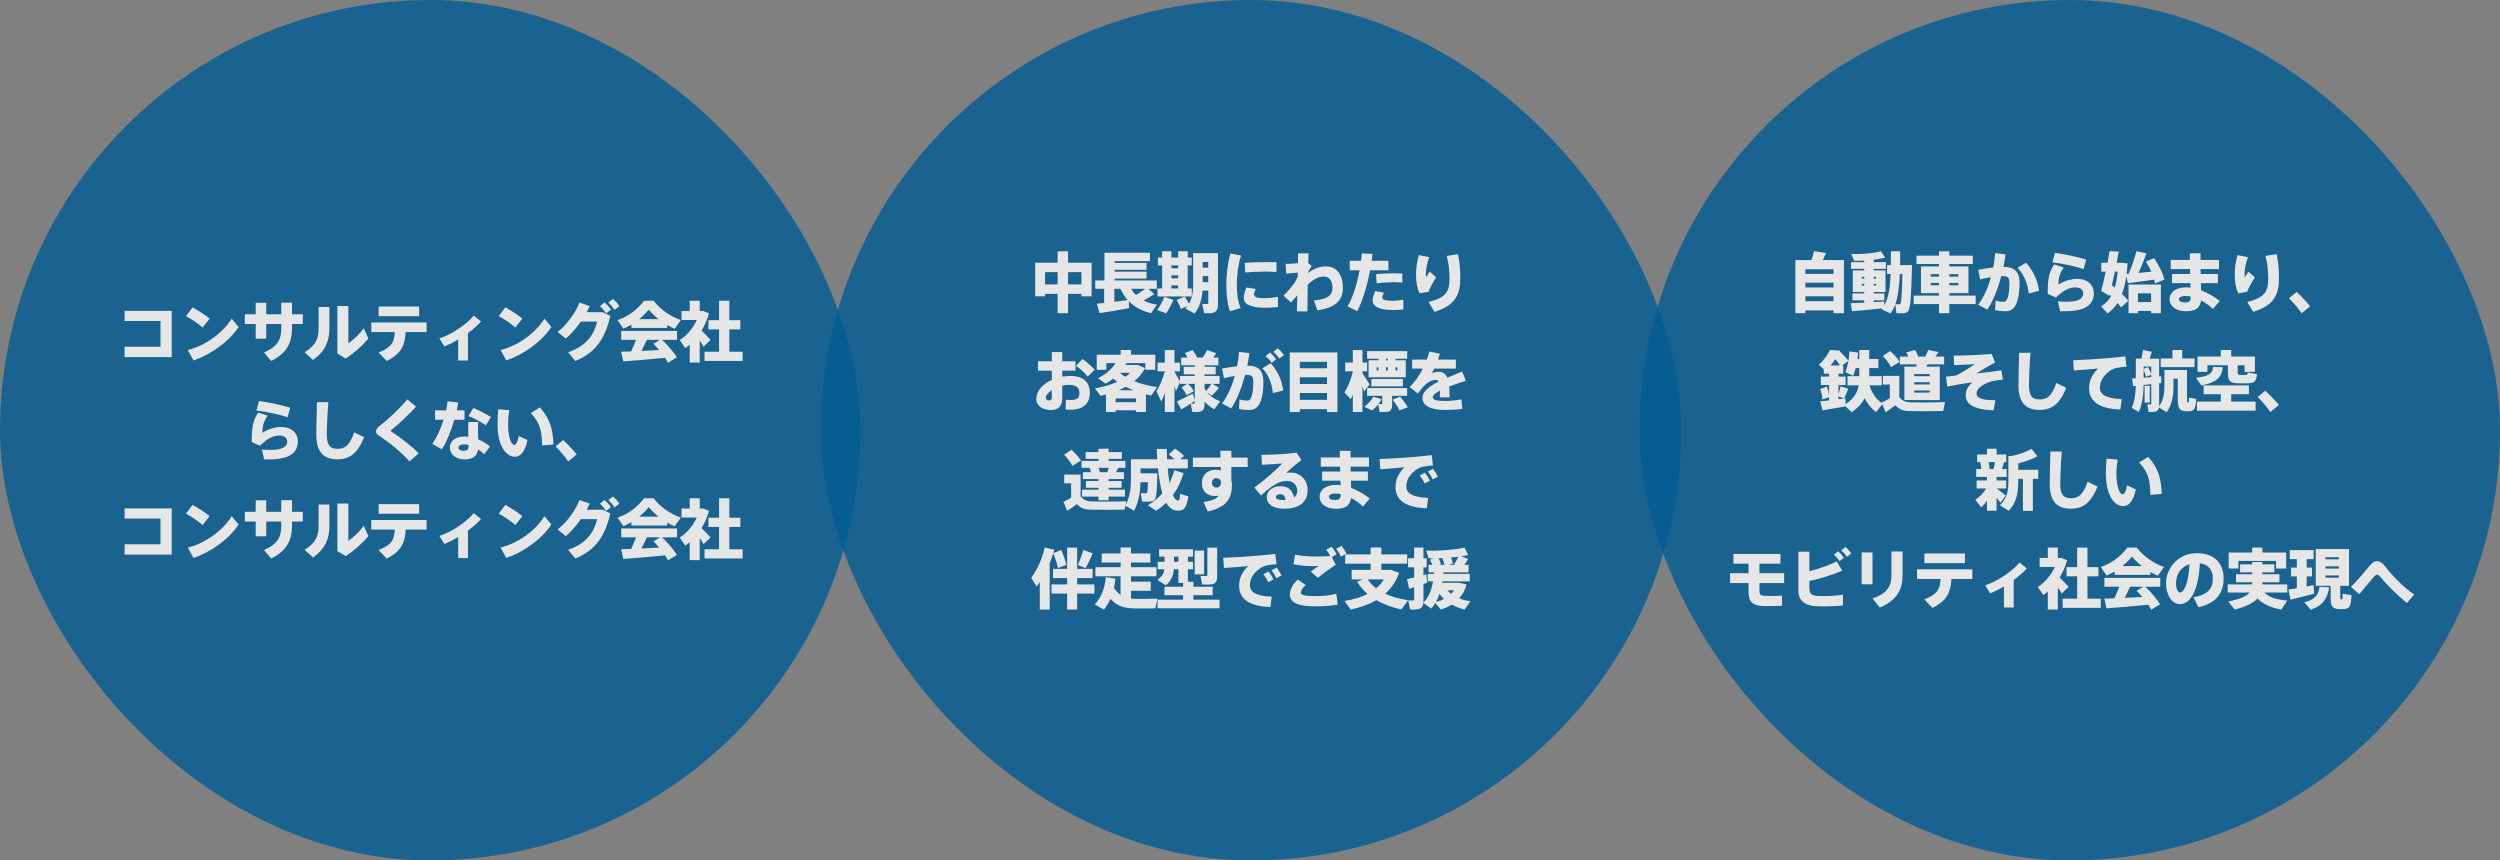 <svg width="1139" height="392" viewBox="0 0 1139 392" fill="none" xmlns="http://www.w3.org/2000/svg"><rect x="0" y="0" width="1139" height="392" fill="#808080" stroke="none"/><g opacity="0.8"><rect x="747" width="392" height="392" rx="196" fill="#005B94"/><path d="M822.55 124.76H835.36V122.69H822.55V124.76ZM822.55 130.97H835.36V128.78H822.55V130.97ZM835.36 141.41H822.55V142.7H817.96V118.49H825.34C825.82 117.02 826.24 115.52 826.48 114.41L831.97 115.28C831.55 116.27 831.04 117.35 830.47 118.49H840.1V142.7H835.36V141.41ZM822.55 137.24H835.36V134.99H822.55V137.24ZM863.5 138.59C864.07 138.62 864.88 138.65 865.27 138.62C865.51 138.62 865.69 138.59 865.81 138.44C866.29 137.96 866.56 133.34 866.71 124.79H865.57C865.33 130.37 864.79 134.99 863.5 138.59ZM853.66 126.92H854.8V126.11H853.66V126.92ZM848.23 126.11V126.92H849.34V126.11H848.23ZM853.66 130.13H854.8V129.29H853.66V130.13ZM848.23 129.29V130.13H849.34V129.29H848.23ZM843.19 138.14C844.75 138.11 846.97 138.02 849.34 137.9V136.82H843.97V133.7H849.34V133.04H844.15V123.2H849.34V122.51H843.34V119.42H849.34V118.73C847.72 118.82 846.16 118.85 844.75 118.82L843.46 115.67C847.84 115.94 853.72 115.43 856.93 114.47L858.91 117.35C857.47 117.77 855.61 118.1 853.66 118.34V119.42H859.21V122.51H853.66V123.2H859.03V133.04H853.66V133.7H858.52V136.82H853.66V137.66C855.4 137.57 857.08 137.45 858.46 137.36L858.49 139.07C860.47 135.62 861.16 130.91 861.37 124.79H859.75V120.77H861.46C861.49 118.79 861.49 116.69 861.49 114.47H865.72C865.72 116.69 865.69 118.79 865.66 120.77H866.77H868.87H871.12C870.82 133.16 870.55 140.72 869.2 141.95C868.63 142.46 867.82 142.7 866.62 142.73C866.05 142.76 864.79 142.73 864.04 142.7L863.47 138.71C862.9 140.27 862.18 141.62 861.31 142.79L857.23 140.93C857.35 140.78 857.47 140.63 857.56 140.48C853.33 140.96 847.33 141.53 843.76 141.8L843.19 138.14ZM888.1 126.02H892.21V124.91H888.1V126.02ZM879.64 124.91V126.02H883.42V124.91H879.64ZM888.1 130.01H892.21V128.9H888.1V130.01ZM879.64 128.9V130.01H883.42V128.9H879.64ZM871.87 134.69H883.42V133.55H875.2V121.37H883.42V120.29H873.16V116.48H883.42V114.5H888.1V116.48H898.81V120.29H888.1V121.37H896.83V133.55H888.1V134.69H900.13V138.53H888.1V142.7H883.42V138.53H871.87V134.69ZM923.05 119.69C926.5 123.29 928.63 128.78 928.99 132.5L924.31 133.7C923.92 129.77 922.3 125.21 919.18 122.03L923.05 119.69ZM901.27 122.93C903.46 122.48 905.89 122.12 908.11 121.88C908.53 119.72 908.83 117.53 909.01 115.31L913.75 115.88C913.48 117.8 913.15 119.69 912.76 121.58C917.89 121.58 920.11 123.89 920.11 128.93C920.11 133.85 919.33 137.27 918.22 139.16C917.11 141.05 915.73 141.8 913.48 141.8C911.89 141.8 910.24 141.62 908.95 141.29L909.22 136.94C910.33 137.33 911.47 137.51 912.46 137.51C913.3 137.51 913.66 137.42 914.08 136.88C914.95 135.71 915.49 133.25 915.49 129.17C915.49 126.38 914.77 125.81 912.52 125.81C912.28 125.81 912.01 125.81 911.77 125.81C910.21 131.72 908.05 137.15 905.44 141.08L901.24 138.83C903.7 135.65 905.68 131.24 907.06 126.29C905.47 126.53 903.79 126.89 902.14 127.28L901.27 122.93ZM949.27 122.63C946.45 121.52 939.67 120.02 935.08 119.54L936.25 115.19C940.78 115.82 947.11 117.17 950.47 118.25L949.27 122.63ZM940.24 121.88C938.23 124.58 937.78 127.1 937.78 129.68C940.42 128 943.6 127.04 946.33 127.04C951.01 127.04 953.95 129.71 953.95 133.61C953.95 138.8 950.11 141.8 940.87 141.8C940.27 141.8 939.31 141.8 938.56 141.77L937.6 137.33C938.8 137.42 940.45 137.48 941.41 137.48C947.02 137.48 949.12 135.95 949.12 133.73C949.12 132.2 948.1 130.94 945.4 130.94C942.67 130.94 939.82 132.47 936.7 135.56L932.92 133.88C932.92 126.98 933.58 123.89 935.86 120.47L940.24 121.88ZM966.76 133.91C967.9 134.96 968.86 136.01 969.67 137.06L966.34 140.06C965.89 139.37 965.35 138.68 964.78 137.99C963.55 139.94 962.02 141.56 960.19 142.79L957.28 139.49C959.2 138.38 960.7 136.88 961.84 134.87C961.6 134.66 961.39 134.45 961.15 134.24L961 134.78L957.31 132.56C957.91 130.34 958.69 127.1 959.38 123.74H957.34V119.72H960.19C960.55 117.83 960.88 116 961.12 114.44L965.29 114.65C965.02 116.21 964.69 117.92 964.36 119.72H965.14H966.01H966.4L969.34 119.99C969.22 121.7 969.07 123.29 968.89 124.82L969.85 124.73C971.32 121.16 972.67 117.17 973.36 114.44L977.92 115.4C976.99 118.04 975.73 121.28 974.32 124.37C976.27 124.19 978.31 123.98 980.14 123.77C979.48 122.27 978.64 120.74 977.68 119.18L981.4 117.62C983.8 121.16 985.33 124.37 986.11 127.37L981.85 129.11C981.73 128.54 981.61 127.97 981.43 127.4C977.65 127.97 972.58 128.63 969.49 129.02C969.25 127.97 969.01 126.92 968.74 125.9C968.29 128.9 967.66 131.57 966.76 133.91ZM962.17 129.98C962.62 130.34 963.04 130.7 963.49 131.03C964.12 128.96 964.54 126.53 964.84 123.74H963.55C963.1 125.87 962.62 128 962.17 129.98ZM980.05 141.65H974.05V142.7H969.76V129.62H984.49V142.7H980.05V141.65ZM974.05 137.63H980.05V133.64H974.05V137.63ZM998.08 135.11C997.27 134.93 996.49 134.84 995.71 134.84C993.67 134.84 992.74 135.47 992.74 136.37C992.74 137.21 993.55 137.78 995.53 137.78C997.57 137.78 998.08 137.24 998.08 135.11ZM989.59 124.82H997.84L997.78 122.6H988.99V118.43H997.69C997.69 117.29 997.66 116.27 997.66 115.4H1002.58C1002.55 116.3 1002.55 117.32 1002.55 118.43H1010.98V122.6H1002.58C1002.58 123.35 1002.58 124.07 1002.61 124.82H1010.47V128.99H1002.73L1002.82 132.29C1005.88 133.43 1008.85 135.2 1011.31 137.12L1008.22 140.78C1006.66 139.28 1004.77 137.9 1002.79 136.85C1002.37 140.15 1000.54 141.8 995.89 141.8C991 141.8 988.45 139.19 988.45 136.4C988.45 133.37 991 130.91 995.98 130.91C996.64 130.91 997.33 130.97 998.02 131.03L997.96 128.99H989.59V124.82ZM1032.13 116.6L1037.26 115.79C1038.01 119.63 1038.31 122.51 1038.31 126.53C1038.31 133.61 1036.6 139.04 1026.55 142.07L1023.85 137.57C1032.49 135.41 1033.39 132.35 1033.39 126.59C1033.39 123.17 1033.06 120.02 1032.13 116.6ZM1018.15 125.15V125.12C1018.15 122.03 1018.6 118.88 1019.41 116.21L1024.18 117.17C1023.16 119.84 1022.62 122.69 1022.62 124.76C1022.62 125.36 1022.65 125.9 1022.74 126.32C1023.16 125.66 1023.91 124.49 1024.39 123.77L1027.33 126.38C1026.22 127.97 1024.45 131.15 1023.79 132.98L1019.74 133.61C1018.63 131.33 1018.15 128.3 1018.15 125.15ZM1042.87 135.89L1046.32 132.98C1048.42 134.93 1050.97 137.57 1052.5 139.52L1048.63 142.73C1047.43 140.96 1044.88 137.81 1042.87 135.89ZM833.98 166.52H838.33C837.73 165.59 837.01 164.6 836.17 163.61C835.51 164.6 834.76 165.59 833.98 166.52ZM840.22 181.52L840.73 181.46L840.91 184.13C844.69 181.58 846.28 178.76 846.82 175.55H841.72V171.38H847.09V167.69H845.47C845.17 168.92 844.75 170.09 844.27 171.23L840.73 169.52C841.39 167.93 841.84 166.19 842.14 164.45L839.2 166.52H839.8V170.24H837.61V171.59H840.85V175.4H837.61V179.66C838.03 178.34 838.36 176.99 838.57 175.97L842.05 177.11C841.6 178.4 840.94 180.05 840.22 181.52ZM837.61 181.88C838.51 181.76 839.41 181.64 840.19 181.55L837.61 180.56V181.88ZM829.3 182.84C830.35 182.75 831.76 182.6 833.32 182.42V180.98C832.3 181.31 831.28 181.64 830.26 182C830.23 180.62 829.87 178.79 829.3 177.23L832.33 176.15C832.81 177.44 833.17 178.82 833.32 179.99V175.4H829.57V171.59H833.32V170.24H830.92V168.32L828.67 166.13C830.83 164.24 832.75 161.66 833.74 159.44L838.36 159.74L838.21 160.07C839.83 161.66 841.15 163.04 842.14 164.39C842.38 162.98 842.53 161.51 842.59 160.07L846.55 160.64C846.49 161.63 846.4 162.59 846.28 163.55H847.09V159.47H851.62V163.55H855.79V167.69H851.62V171.38H857.35V175.55H851.74C852.88 179.45 855.16 182.33 857.8 183.92L854.71 187.76C852.67 186.23 850.93 184.1 849.55 181.46C848.35 183.74 846.46 185.87 843.64 187.79C842.71 186.89 841.75 185.99 840.79 185.12C837.64 185.72 833.05 186.53 830.32 186.95L829.3 182.84ZM857.8 162.2L861.16 159.92C863.08 161.63 864.49 163.22 865.48 164.84C864.19 165.62 862.9 166.43 861.58 167.24C860.77 165.59 859.48 163.91 857.8 162.2ZM867.64 167.03H873.01C873.1 166.67 873.16 166.31 873.22 165.98H865.57V162.47H869.38C869.14 161.84 868.84 161.18 868.45 160.58L872.53 159.47C873.19 160.49 873.64 161.54 873.88 162.47H877.18C877.72 161.39 878.2 160.25 878.47 159.44L883.18 160.4C882.79 161.03 882.31 161.75 881.77 162.47H885.76V165.98H878.14C877.99 166.31 877.84 166.67 877.66 167.03H883.75V182.27H867.64V167.03ZM872.08 170.42V171.41H879.16V170.42H872.08ZM872.08 174.14V175.16H879.16V174.14H872.08ZM872.08 177.89V178.88H879.16V177.89H872.08ZM865.33 180.92C866.92 182.78 868.39 183.26 870.4 183.32C873.76 183.41 882.16 183.41 886.15 183.17L885.34 187.25C881.5 187.34 873.46 187.4 869.71 187.28C867.04 187.22 865.42 186.62 863.5 184.61C861.91 185.9 860.44 186.92 859.09 187.82L857.26 183.44C858.4 182.93 859.69 182.24 861.01 181.43V175.19H857.86V171.23H865.33V180.92ZM890.08 162.02C894.79 162.02 903.31 161.69 907.42 161.24L908.95 165.14C906.28 166.55 902.98 168.53 900.43 170.15C904.12 169.79 907.66 169.37 911.83 168.71L912.52 172.97C909.52 173.24 907 173.66 905.26 174.47C901.72 176.09 900.52 177.77 900.52 179.33C900.52 181.25 902.65 182.33 909.1 182.33L908.26 186.95C898.33 186.56 895.6 183.62 895.6 180.23C895.6 177.86 896.44 176.03 898.66 174.26C894.46 174.71 891.58 175.25 887.17 176.15L886.6 171.59C888.61 171.41 889.9 171.29 891.34 171.02C893.74 169.82 897.61 167.42 899.65 165.95C897.04 166.04 893.35 166.25 890.32 166.37L890.08 162.02ZM919.9 160.73H925.12C924.58 167 924.4 172.76 924.4 175.46C924.4 180.32 925.81 182 929.35 182C932.68 182 934.93 180.29 936.85 174.47L941.38 176.66C938.23 184.67 934.24 186.77 929.23 186.77C922.6 186.77 919.6 182.99 919.6 175.55C919.6 172.79 919.78 167.03 919.9 160.73ZM944.53 164.15C948.7 164 956.23 163.52 959.53 163.25C962.35 163.01 965.86 162.65 968.26 162.35L968.86 167.03C967.39 167.12 964.93 167.45 963.82 167.72C963.34 167.84 962.08 168.41 961.6 168.74C958.27 171.02 956.71 173.63 956.71 176.69C956.71 179.54 959.2 181.55 966.64 181.85L966.04 186.56C956.89 186.29 951.79 183.14 951.79 176.93C951.79 173.45 953.23 170.36 955.96 167.9C953.08 168.2 948.4 168.56 944.89 168.77L944.53 164.15ZM984.43 163.31H989.77V159.47H994.24V163.31H999.85V167.27H984.43V163.31ZM976.63 168.05L978.64 167.21C979.33 168.41 979.84 169.52 980.11 170.54V167H976.63V168.05ZM976.63 172.07C977.77 171.98 978.97 171.89 980.11 171.8V170.81L977.65 171.65C977.5 170.66 977.17 169.64 976.63 168.5V172.07ZM971.38 172.43C971.89 172.4 972.46 172.37 973.09 172.31V163.4H974.92H975.61C975.94 161.99 976.21 160.52 976.39 159.44L980.38 160.28C980.11 161.21 979.75 162.29 979.36 163.4H980.11H981.64H983.71V171.47L984.61 171.38L984.7 174.47L983.71 174.59V184.52C983.71 184.76 983.71 184.97 983.68 185.15C985.63 182.36 986.11 179.33 986.11 175.91V168.56H988.33H990.25H992.2H993.97H996.4V181.25C996.4 183.14 996.43 183.32 996.67 183.32H997.06C997.24 183.32 997.3 183.17 997.3 181.16L1000.6 181.7C1000.3 186.62 999.64 187.25 997.27 187.37C996.91 187.4 996.49 187.37 996.22 187.37C992.86 187.28 992.2 186.17 992.2 181.25V172.55H990.25V175.94C990.25 180.14 989.62 184.25 987.16 187.79L983.62 185.66C983.41 186.77 982.84 187.4 981.67 187.61C981.07 187.73 979.87 187.76 978.94 187.7L978.28 184.25C978.79 184.31 979.45 184.31 979.72 184.28C980.02 184.28 980.11 184.13 980.11 183.83V175.01C978.94 175.16 977.77 175.28 976.63 175.4C976.54 179.87 976.06 184.1 974.44 187.7L971.2 185.81C972.55 182.81 972.97 179.51 973.06 175.79L971.86 175.91L971.38 172.43ZM977.08 175.76H979.45V183.41H977.08V175.76ZM1019.5 166.4V169.37C1019.5 170.6 1019.65 170.78 1020.52 170.81C1021.27 170.81 1022.44 170.84 1023.19 170.81C1023.91 170.81 1024 170.69 1024.06 169.73L1028.29 170.42C1027.9 174.02 1027.12 174.59 1023.52 174.65C1022.47 174.68 1021 174.68 1020.04 174.65C1015.84 174.56 1015.03 173.66 1015.03 169.37V166.4H1005.7V169.43H1001.2V162.44H1011.79V159.47H1016.53V162.44H1027.33V169.43H1022.65V166.4H1019.5ZM1008.28 167.18L1012.72 167.3C1012.18 172.01 1009.9 174.23 1002.97 175.61L1000.45 172.1C1006.57 171.44 1008.01 170.06 1008.28 167.18ZM1000.93 182.96H1011.79V179.6H1003.96V175.58H1024.6V179.6H1016.53V182.96H1027.66V187.1H1000.93V182.96ZM1028.62 180.89L1032.07 177.98C1034.17 179.93 1036.72 182.57 1038.25 184.52L1034.38 187.73C1033.18 185.96 1030.63 182.81 1028.62 180.89ZM906.43 213.68H908.29C908.53 212.63 908.74 211.52 908.92 210.56H906.01C906.25 211.64 906.4 212.72 906.43 213.68ZM909.7 222.53C911.2 223.67 912.88 224.96 913.84 225.83L911.41 228.98C910.96 228.35 910.33 227.57 909.64 226.76V232.7H905.26V228.2C904.42 229.31 903.55 230.3 902.68 231.14L899.95 227.75C901.75 226.55 903.7 224.6 904.93 222.53H900.55V218.9H905.26V217.28H900.34V213.68H902.68C902.62 212.69 902.44 211.58 902.17 210.56H900.79V207.05H905.26V204.44H909.64V207.05H914.05V210.56H913.09C912.79 211.52 912.46 212.6 912.07 213.68H914.23V217.28H909.64V218.9H914.02V222.53H909.7ZM926.17 218.15V232.76H921.64V218.15H919.51V219.62C919.51 224.57 918.64 229.13 915.19 232.73L911.14 230.18C914.35 227.15 915.01 223.79 915.01 219.62V207.77H916.42C919.66 207.14 923.47 205.79 925.57 204.47L928.24 207.86C926.02 209.12 922.6 210.38 919.51 211.13V214.04H928.63V218.15H926.17ZM934.15 205.73H939.37C938.83 212 938.65 217.76 938.65 220.46C938.65 225.32 940.06 227 943.6 227C946.93 227 949.18 225.29 951.1 219.47L955.63 221.66C952.48 229.67 948.49 231.77 943.48 231.77C936.85 231.77 933.85 227.99 933.85 220.55C933.85 217.79 934.03 212.03 934.15 205.73ZM974.59 210.74L978.67 208.13C983.29 213.11 984.64 217.97 984.91 225.02L979.69 225.47C979.69 218.42 978.52 214.88 974.59 210.74ZM959.77 208.94L964.78 209.39C964.45 211.7 964.24 213.8 964.24 215.72C964.24 221.78 965.65 225.2 967.12 225.2C967.87 225.2 968.68 223.64 969.07 221.15L973.09 222.95C971.95 228.29 969.91 230.6 967.33 230.6C963.67 230.6 959.44 226.25 959.44 215.84C959.44 213.74 959.53 211.46 959.77 208.94ZM788.23 261.14H796.63V256.82H789.76V252.38H811.18V256.82H801.61V261.14H812.86V265.64H801.61V269.24C801.61 270.86 802.03 271.34 803.89 271.46C804.43 271.49 805.39 271.52 806.47 271.52C808.36 271.52 810.43 271.46 811.9 271.34V276.02C810.46 276.08 808.36 276.14 806.44 276.14C805.27 276.14 804.16 276.14 803.44 276.11C798.52 275.96 796.63 274.25 796.63 269.57V269.54V265.64H788.23V261.14ZM838.84 250.79L840.76 249.2C841.93 250.19 842.5 250.88 843.43 252.14L841.48 253.73C840.61 252.47 840.01 251.75 838.84 250.79ZM835.54 252.71L837.46 251.12C838.6 252.17 839.2 252.83 840.07 254.09L838.12 255.68C837.25 254.42 836.62 253.67 835.54 252.71ZM836.83 255.77L839.32 260C835 261.83 829.84 263.54 824.35 264.71V267.47C824.35 270.41 825.07 271.28 827.8 271.49C828.55 271.55 829.57 271.58 830.74 271.58C833.47 271.58 836.98 271.37 839.65 270.95V275.87C836.95 276.14 833.8 276.26 831.04 276.26C829.39 276.26 827.95 276.23 826.81 276.14C822.07 275.84 819.34 273.2 819.34 269.3V251.36H824.35V260.24C828.97 259.1 833.74 257.36 836.83 255.77ZM861.73 251.24H866.8V262.34C866.8 269.15 863.62 273.77 856.45 276.8L853.15 272.69C859.81 270.41 861.73 266.96 861.73 262.22V251.24ZM848.17 251.69H853.12V266.18H848.17V251.69ZM876.76 252.17H895.21V256.55H876.76V252.17ZM889.06 263.78C888.79 269.51 887.26 273.56 880.45 276.98L876.73 273.11C882.67 270.77 883.9 268.37 884.11 263.78H873.4V259.4H898.6V263.78H889.06ZM917.44 264.26V276.77H913V267.17C910.87 268.46 908.71 269.54 906.73 270.35L904.45 266.66C909.79 265.07 917.17 260.03 920.08 256.28L923.41 258.95C921.94 260.66 919.81 262.52 917.44 264.26ZM937.54 267.65V277.7H932.98V269.54C932.35 270.11 931.66 270.62 930.97 271.1L928.42 267.41C931.75 265.31 934.45 262.1 936.19 258.29H929.26V254.18H932.98V249.5H937.54V254.18H938.59H939.16L941.77 255.26C940.96 258.08 939.85 260.75 938.38 263.12C939.94 264.65 941.53 266.27 942.49 267.38L939.28 270.38C938.83 269.6 938.23 268.64 937.54 267.65ZM939.73 272.75H946.36V262.58H941.5V258.38H946.36V249.5H951.04V258.38H956.05V262.58H951.04V272.75H957.1V276.95H939.73V272.75ZM979.72 260.6V261.92H963.43V260.39C962.23 261.08 961.03 261.68 959.77 262.22L957.1 258.32C961.57 256.85 965.71 254.03 969.22 249.5H973.48C977.2 254.06 981.49 256.76 985.96 258.32L983.11 262.28C981.94 261.8 980.83 261.23 979.72 260.6ZM967 257.9H975.76C974.26 256.7 972.79 255.29 971.32 253.58C969.88 255.29 968.44 256.7 967 257.9ZM967.99 272.39C970.72 272.27 973.54 272.12 976.06 271.97C975.28 271.04 974.38 270.08 973.45 269.15L976.42 267.32H970.45C969.73 268.91 968.89 270.65 967.99 272.39ZM958.75 272.72C960.01 272.69 961.57 272.66 963.31 272.6C964.12 270.8 964.93 268.94 965.53 267.32H958.78V263.27H984.22V267.32H977.38C980.32 270.11 982.54 272.75 984.13 275.3L980.08 277.79C979.69 277.04 979.27 276.29 978.76 275.51C972.94 276.11 964.66 276.8 959.71 277.16L958.75 272.72ZM997.51 257.06C993.55 258.29 991.39 261.77 991.39 265.7C991.39 268.34 992.23 269.96 993.31 269.96C994.87 269.96 997.18 265.73 997.51 257.06ZM986.83 265.82V265.79C986.83 258.77 992.53 252.02 1000.69 252.02C1009.96 252.02 1013.08 257.66 1013.08 263.54C1013.08 269.24 1010.62 274.61 1001.62 276.65L999.31 272.09C1006.48 270.95 1008.16 267.56 1008.16 263.63C1008.16 259.91 1006.51 257.15 1002.25 256.67C1001.77 267.74 998.44 275.24 993.22 275.24C989.23 275.24 986.83 270.56 986.83 265.82ZM1015.39 251.75H1026.1V249.47H1030.72V251.75H1041.58V259.01H1036.99V255.56H1019.83V259.01H1015.39V251.75ZM1031.65 269.96C1033.93 272.27 1037.74 273.35 1042.09 273.59L1039.42 277.7C1035.01 276.92 1031.23 275.42 1028.5 272.69C1026.67 274.67 1023.46 276.35 1018.15 277.73L1015.21 274.04C1020.73 272.93 1023.58 271.61 1024.96 269.96H1014.94V266.24H1026.1V265.28H1018.72V261.65H1026.1V260.75H1020.58V257.12H1026.1V256.04H1030.72V257.12H1036.21V260.75H1030.72V261.65H1038.49V265.28H1030.72V266.24H1042.09V269.96H1031.65ZM1059.49 253.85V254.84H1065.58V253.85H1059.49ZM1059.49 258.02V259.04H1065.58V258.02H1059.49ZM1059.49 262.19V263.21H1065.58V262.19H1059.49ZM1066.21 266.9V271.55C1066.21 272.87 1066.24 273.05 1066.51 273.05H1067.02C1067.23 273.05 1067.26 272.87 1067.29 270.5L1071.37 271.13C1071.07 276.71 1070.35 277.43 1067.32 277.52C1066.93 277.52 1066.39 277.52 1066.06 277.52C1062.49 277.4 1061.83 276.41 1061.83 271.55V266.9H1055.05V250.16H1070.2V266.9H1066.21ZM1056.76 267.35L1061.17 267.56C1060.39 272.39 1058.56 275.81 1052.8 277.79L1049.8 274.43C1054.99 273.17 1056.31 270.71 1056.76 267.35ZM1042.63 268.61C1043.62 268.46 1044.97 268.25 1046.44 268.01V262.61H1043.8V258.59H1046.44V254.75H1043.2V250.64H1054.06V254.75H1050.91V258.59H1053.34V262.61H1050.91V267.2C1052.05 266.99 1053.13 266.78 1054.06 266.57L1054.36 270.47C1051.18 271.34 1046.41 272.54 1043.56 273.2L1042.63 268.61ZM1071.1 267.29C1074.4 264.26 1078.03 259.64 1079.8 257.51C1080.79 256.31 1081.87 255.65 1082.95 255.65C1084.18 255.65 1085.5 256.43 1086.82 258.2C1089.34 261.62 1094.74 267.41 1099.9 270.86L1096.63 274.7C1092.1 271.1 1087.18 266.15 1084.93 263.36C1084.09 262.31 1083.52 261.8 1083.01 261.8C1082.5 261.8 1082.05 262.22 1081.36 263C1079.89 264.71 1077.19 267.92 1074.85 270.74L1071.1 267.29Z" fill="white"/></g><g opacity="0.8"><rect x="374" width="392" height="392" rx="196" fill="#005B94"/><path d="M492.69 133.88H486.6V142.7H481.86V133.88H476.13V135.02H471.63V119.69H481.86V114.5H486.6V119.69H497.34V135.02H492.69V133.88ZM486.6 129.56H492.69V123.98H486.6V129.56ZM476.13 129.56H481.86V123.98H476.13V129.56ZM517.47 134.42C519.12 133.46 520.65 132.44 521.79 131.57H515.34C515.94 132.65 516.66 133.61 517.47 134.42ZM507.69 137.51C509.85 137.24 512.04 136.97 513.78 136.73C512.49 135.29 511.38 133.58 510.51 131.57H507.69V137.51ZM499.74 138.35C500.64 138.26 501.78 138.17 503.04 138.02V131.57H498.99V127.79H503.19V115.16H523.89V118.97H507.84V119.78H522.36V122.93H507.84V123.77H522.36V126.92H507.84V127.79H527.04V131.57H523.2L525.93 134C524.61 134.87 522.9 135.92 521.01 136.94C522.78 137.81 524.85 138.44 527.13 138.8C526.23 140.09 525.3 141.38 524.37 142.7C520.26 141.65 516.87 139.91 514.23 137.21L514.44 140.39C510.51 141.14 504.51 142.16 500.97 142.67C500.58 141.23 500.16 139.79 499.74 138.35ZM547.95 121.94H550.5V119.33H547.95V121.94ZM547.95 128.54H550.5V125.78H547.95V128.54ZM536.1 136.67L539.7 135.11C540.54 136.31 541.2 137.33 541.71 138.35C543.24 135.77 543.6 132.89 543.6 129.47V115.34H545.58H547.95H550.5H552.51H554.91V138.62C554.91 140.99 554.25 142.25 552.18 142.61C551.4 142.73 549.78 142.76 548.61 142.7L547.74 138.47C548.52 138.53 549.54 138.56 549.93 138.53C550.35 138.47 550.5 138.26 550.5 137.84V132.41H547.86C547.56 136.4 546.6 139.97 544.2 142.82L540.06 140.57C540.39 140.21 540.72 139.82 540.99 139.46L538.02 140.72C537.57 139.46 536.94 138.14 536.1 136.67ZM533.7 122.21H536.79V120.92H533.7V122.21ZM533.7 126.8H536.79V125.45H533.7V126.8ZM533.7 131.42H536.79V130.04H533.7V131.42ZM527.34 131.42H529.47V120.92H527.55V117.32H529.47V114.47H533.7V117.32H536.79V114.47H541.11V117.32H542.97V120.92H541.11V131.42H542.97V135.08H527.34V131.42ZM530.46 135.23L534.57 136.61C533.76 138.74 532.53 141.02 531.3 142.76L527.22 141.26C528.48 139.58 529.65 137.39 530.46 135.23ZM558.72 129.74V129.71C558.72 124.82 559.41 119.69 560.49 115.49L565.41 116.39C564.15 120.38 563.49 125.03 563.49 129.68C563.49 133.79 563.97 137.3 565.23 140.39L560.34 141.8C559.2 138.41 558.72 134.33 558.72 129.74ZM577.5 119.42H577.53C578.97 119.42 580.41 119.45 581.61 119.48L581.52 123.92C579.99 123.8 578.16 123.74 576.3 123.74C573.36 123.74 570.03 123.89 567.33 124.16L567.06 119.78C570.09 119.51 573.99 119.42 577.5 119.42ZM582.24 135.23V139.91C580.29 140.09 578.04 140.21 576.33 140.21C570.87 140.21 566.67 139.07 566.67 135.77C566.67 134.51 567.03 132.98 567.87 130.97L572.13 131.66C571.62 132.8 571.35 133.55 571.35 134.18C571.35 135.44 572.82 135.86 576.24 135.86C578.04 135.86 580.23 135.62 582.24 135.23ZM585.72 120.23C587.22 120.23 589.41 120.11 591.36 119.9C591.39 118.16 591.39 116.63 591.39 115.43H596.19C596.13 116.6 596.07 118.13 596.01 119.87L597.63 121.16C597.18 121.91 596.46 123.08 595.89 124.1V124.43C598.47 122.45 601.05 121.37 604.2 121.37C608.82 121.37 611.82 125.06 611.82 130.94C611.82 136.64 608.82 140.12 600.24 141.38L598.62 136.88C605.79 136.25 607.05 134.03 607.05 131C607.05 127.64 605.4 125.99 603.03 125.99C600.66 125.99 598.29 127.34 595.8 129.65C595.71 134.36 595.65 138.98 595.65 141.86H590.85C590.94 139.94 591.03 137.39 591.09 134.54C590.16 135.56 589.17 136.64 588.21 137.81L584.73 134.72C586.77 132.83 588.9 130.19 589.92 128.6C590.49 127.73 590.91 126.83 591.27 125.96L591.3 124.19C589.92 124.34 587.82 124.55 586.02 124.67L585.72 120.23ZM614.94 118.82H620.07C620.22 117.68 620.34 116.54 620.4 115.43L625.32 115.67C625.2 116.72 625.08 117.77 624.93 118.82H632.55V123.14H624.21C622.89 130.22 620.76 137.15 618.36 141.77L613.95 139.58C616.35 135.53 618.3 129.38 619.41 123.14H614.94V118.82ZM638.91 124.61V128.75C637.74 128.63 636.33 128.57 634.8 128.57C632.37 128.6 629.43 128.75 627.21 129.11L626.94 124.91C629.25 124.64 632.55 124.55 635.19 124.52C636.6 124.52 637.89 124.55 638.91 124.61ZM626.55 132.59L630.54 133.34C630.03 134.33 629.79 135.02 629.79 135.65C629.79 136.76 631.8 137.03 634.44 137.03C635.91 137.03 637.62 136.88 639.36 136.55V140.99C637.68 141.17 636.03 141.23 634.5 141.23C629.25 141.23 625.35 140 625.35 136.91C625.35 135.77 625.74 134.39 626.55 132.59ZM659.13 116.6L664.26 115.79C665.01 119.63 665.31 122.51 665.31 126.53C665.31 133.61 663.6 139.04 653.55 142.07L650.85 137.57C659.49 135.41 660.39 132.35 660.39 126.59C660.39 123.17 660.06 120.02 659.13 116.6ZM645.15 125.15V125.12C645.15 122.03 645.6 118.88 646.41 116.21L651.18 117.17C650.16 119.84 649.62 122.69 649.62 124.76C649.62 125.36 649.65 125.9 649.74 126.32C650.16 125.66 650.91 124.49 651.39 123.77L654.33 126.38C653.22 127.97 651.45 131.15 650.79 132.98L646.74 133.61C645.63 131.33 645.15 128.3 645.15 125.15ZM479.22 177.71C477.54 178.82 476.46 180.14 476.46 181.22C476.46 181.85 477 182.48 478.02 182.48C478.92 182.48 479.22 182 479.22 181.13V177.71ZM472.89 164.6H479.22V160.4H483.96V164.6H489.99V168.89H483.96V171.62C485.22 171.41 486.51 171.29 487.86 171.29C493.65 171.29 496.53 174.23 496.53 179.06C496.53 183.74 493.62 186.68 487.65 186.68C487.08 186.68 486.21 186.62 485.49 186.56L485.64 182.09C486.42 182.21 487.17 182.24 487.74 182.24C490.89 182.24 491.79 181.34 491.79 179.03C491.79 176.6 490.29 175.34 486.96 175.34C485.94 175.34 484.92 175.46 483.96 175.7V181.25C483.96 184.85 482.4 186.8 478.95 186.8C474.75 186.8 472.11 184.67 472.11 181.88C472.11 178.28 474.93 175.01 479.22 173.06V168.89H472.89V164.6ZM493.17 163.55C495.18 164.87 497.46 167.06 498.78 168.47L495.51 171.59C494.37 170.03 492.06 167.87 490.23 166.67L493.17 163.55ZM512.79 171.71C513.54 171.14 514.23 170.54 514.86 169.88H510.24C510.99 170.54 511.86 171.14 512.79 171.71ZM509.7 177.8H516.39C515.19 177.32 514.02 176.81 512.91 176.24C511.89 176.81 510.81 177.32 509.7 177.8ZM508.26 183.23H517.53V181.52H508.26V183.23ZM517.53 186.92H508.26V187.7H503.88V179.75C503.07 179.96 502.26 180.17 501.42 180.35L498.87 176.93C502.71 176.27 506.16 175.31 509.01 173.96C508.35 173.48 507.72 173 507.15 172.52C506.07 173.33 504.93 174.11 503.7 174.8L500.25 172.31C503.76 170.6 506.64 168.08 508.26 165.44H504.06V168.47H499.68V161.63H510.57V159.47H515.31V161.63H526.35V168.47H521.82V165.44H513.24C513.09 165.71 512.94 166.01 512.76 166.28H517.14H518.1H518.4L521.7 167.69C520.53 170 518.85 171.98 516.78 173.66C519.93 174.95 523.59 175.85 527.19 176.36L524.46 180.23C523.68 180.05 522.87 179.87 522.09 179.66V187.7H517.53V186.92ZM548.79 176.93C549 177.38 549.24 177.8 549.51 178.19C550.47 177.05 551.34 175.85 551.91 174.89H548.79V176.93ZM544.32 182.72C543.78 183.08 543.18 183.47 542.55 183.86C543.06 183.92 543.66 183.92 543.93 183.89C544.23 183.89 544.32 183.74 544.32 183.47V182.72ZM530.7 178.94C530.19 180.41 529.68 181.79 529.14 182.99L526.86 178.34C528.3 176.12 529.83 172.46 530.67 169.19H527.37V165.23H530.7V159.5H535.08V165.23H537.57V169.19H535.08V169.4C536.01 170.99 537 172.64 537.6 173.81V171.29H544.32V170.54H539.31V167.12H544.32V166.4H538.14V162.89H540.99C540.69 162.23 540.33 161.54 539.88 160.85L543.33 159.47C544.26 160.67 544.92 161.78 545.37 162.89H547.95C548.79 161.66 549.57 160.4 550.02 159.44L554.13 160.97C553.71 161.57 553.23 162.2 552.72 162.89H555.09V166.4H548.79V167.12H553.86V170.54H548.79V171.29H555.63V174.89H552.48L555.39 176.72C554.55 177.77 553.35 179.06 552.09 180.26L549.9 178.7C551.43 180.62 553.65 182.03 555.93 182.84L553.2 186.47C551.61 185.6 550.08 184.43 548.79 182.96V184.16C548.79 186.2 548.22 187.28 546.54 187.61C545.82 187.76 544.35 187.76 543.24 187.7L542.49 183.89C540.96 184.88 539.34 185.9 538.2 186.56L536.22 182.9C537.96 182.12 541.2 180.5 543.39 179.3L544.32 182.24V174.89H541.29C542.46 176.06 543.33 177.14 543.9 178.22L540.63 180.08C540.12 178.91 539.34 177.74 538.29 176.51L540.84 174.89H537.6V174.08L535.74 178.31C535.56 177.59 535.35 176.72 535.08 175.82V187.7H530.7V178.94ZM580.17 160.31L582.15 158.69C583.35 159.71 583.95 160.4 584.94 161.75L582.9 163.37C582 162.08 581.34 161.33 580.17 160.31ZM576.63 162.26L578.61 160.58C579.81 161.66 580.41 162.32 581.4 163.64L579.36 165.32C578.46 163.97 577.77 163.28 576.63 162.26ZM578.91 165.5C582.36 169.1 584.25 174.17 584.61 177.89L579.93 179.09C579.54 175.16 578.22 170.99 575.1 167.81L578.91 165.5ZM556.77 167.93C558.96 167.48 561.39 167.12 563.61 166.88C564.03 164.72 564.33 162.53 564.51 160.31L569.25 160.88C568.98 162.8 568.65 164.69 568.26 166.58C573.39 166.58 575.61 168.89 575.61 173.93C575.61 178.85 574.83 182.27 573.72 184.16C572.61 186.05 571.23 186.8 568.98 186.8C567.39 186.8 565.74 186.62 564.45 186.29L564.72 181.94C565.83 182.33 566.97 182.51 567.96 182.51C568.8 182.51 569.16 182.42 569.58 181.88C570.45 180.71 570.99 178.25 570.99 174.17C570.99 171.38 570.27 170.81 568.02 170.81C567.78 170.81 567.51 170.81 567.27 170.81C565.71 176.72 563.55 182.15 560.94 186.08L556.74 183.83C559.2 180.65 561.18 176.24 562.56 171.29C560.97 171.53 559.29 171.89 557.64 172.28L556.77 167.93ZM592.2 167.78H604.59V164.84H592.2V167.78ZM592.2 174.95H604.59V171.89H592.2V174.95ZM604.59 186.41H592.2V187.73H587.61V160.58H609.33V187.73H604.59V186.41ZM592.2 182.18H604.59V179.06H592.2V182.18ZM631.44 164.15H632.31V163.43H631.44V164.15ZM623.52 164.15H628.02V163.43H622.86V159.98H641.1V163.43H635.79V164.15H640.47V171.92H623.52V164.15ZM635.79 168.74H636.66V167.33H635.79V168.74ZM631.44 168.74H632.31V167.33H631.44V168.74ZM627.18 167.33V168.74H628.02V167.33H627.18ZM616.35 169.19V169.16V169.19ZM620.73 170.03C621.93 171.86 623.28 173.84 624 175.16L621.48 178.37C621.27 177.68 621.03 176.87 620.73 176.03V187.7H616.35V179.72C616.05 180.53 615.72 181.25 615.39 181.91L612.54 178.79C614.04 176.48 615.63 172.79 616.35 169.19H612.87V165.17H616.35V159.5H620.73V165.17H622.86V169.19H620.73V170.03ZM624.81 172.67H639.15V176.03H624.81V172.67ZM634.47 182.09L637.83 180.71C639.36 182.42 640.53 184.01 641.4 185.57L637.59 186.95C636.87 185.42 635.82 183.8 634.47 182.09ZM625.65 180.77L629.43 181.85C629.04 182.63 628.56 183.38 628.02 184.1C628.53 184.13 629.19 184.13 629.43 184.13C629.67 184.13 629.76 184.01 629.76 183.77V180.32H622.86V176.81H641.1V180.32H634.23V184.64C634.23 186.35 633.72 187.31 632.31 187.58C631.5 187.73 629.82 187.76 628.56 187.7L627.9 184.25C627.09 185.3 626.13 186.26 625.14 187.01L621.57 185.33C623.19 184.16 624.69 182.57 625.65 180.77ZM666.12 169.25L667.86 173.45C665.73 174.17 662.88 175.1 660.24 176.12C660.36 177.5 660.42 179.12 660.42 181.01H655.98C656.01 180.38 656.04 179.81 656.04 179.27C656.04 178.79 656.04 178.37 656.01 177.98C654.09 178.97 652.77 180.02 652.77 181.04C652.77 182.18 654.57 182.69 658.23 182.69C660.36 182.69 663.72 182.42 665.82 181.91L666.24 186.23C663.99 186.68 660.6 186.77 658.26 186.77C651.93 186.77 648.09 184.94 648.09 181.25C648.09 178.25 651.42 175.85 655.35 173.9C655.08 173.33 654.72 173.09 654.3 173.09C652.59 173.09 650.79 173.9 649.29 175.37C648.6 176.06 646.98 177.86 645.93 179.27L642.21 176.3C644.46 174.23 646.62 171.17 648.27 167.93H643.35V163.82H650.1C650.55 162.56 650.94 161.3 651.18 160.16L655.98 161.12C655.74 162.05 655.44 162.95 655.17 163.82H663.3V167.93H653.49C653.1 168.74 652.68 169.46 652.29 170.03C653.25 169.64 654.3 169.37 655.35 169.37C657.33 169.37 658.59 170.21 659.37 172.07C661.98 170.99 664.47 170.06 666.12 169.25ZM484.8 207.2L488.16 204.92C490.08 206.63 491.49 208.22 492.48 209.84L488.58 212.24C487.77 210.59 486.48 208.91 484.8 207.2ZM501.12 215.12H504.51C504.75 214.46 504.99 213.77 505.17 213.14H500.49C500.73 213.83 500.94 214.52 501.12 215.12ZM492.99 223.1H500.46V222.23H494.73V219.14H500.46V218.27H493.38V215.12H497.1C496.92 214.46 496.65 213.8 496.38 213.14H492.75V209.99H500.46V209.06H494.61V205.97H500.46V204.44H505.11V205.97H511.11V209.06H505.11V209.99H512.73V213.14H509.46C509.19 213.77 508.86 214.43 508.5 215.12H512.07V218.27H505.11V219.14H511.02V222.23H505.11V223.1H512.55V226.25H505.11V227.93H500.46V226.25H492.99V223.1ZM492.33 226.19C493.92 227.96 495.39 228.41 497.37 228.47C500.73 228.56 509.16 228.56 513.15 228.35L512.37 232.19C508.56 232.28 500.46 232.31 496.71 232.19C494.1 232.13 492.48 231.59 490.59 229.67C489.03 230.9 487.56 231.89 486.21 232.76L484.47 228.62C485.55 228.14 486.78 227.51 488.01 226.79V220.19H484.86V216.23H492.33V226.19ZM523.08 215.66H524.88H527.28C527.16 223.25 526.95 227.24 525.75 228.02C525.24 228.35 524.4 228.53 523.41 228.56C522.75 228.59 521.22 228.56 520.35 228.53L519.75 224.69C520.47 224.72 521.58 224.75 522.12 224.72C522.33 224.72 522.48 224.69 522.57 224.6C522.81 224.39 522.93 222.8 523.02 219.68H519.63C519.48 224.21 518.79 228.71 516.69 232.7L512.67 230.36C514.8 226.52 515.25 222.41 515.25 217.88V209.24H517.92H519.66H527.25C527.13 207.71 527.04 206.15 526.98 204.53H531.57C531.6 206.18 531.66 207.74 531.72 209.24H535.08C534.36 208.49 533.49 207.77 532.5 207.02L535.32 204.41C537.06 205.55 538.44 206.6 539.46 207.74L537.66 209.24H541.17V213.41H532.02C532.23 215.9 532.5 218.09 532.83 219.98C533.7 218.24 534.45 216.35 535.02 214.28L539.22 215.54C538.14 219.35 536.49 222.71 534.36 225.59C535.02 227.09 535.77 227.93 536.64 228.02C537.27 228.08 537.54 227.42 537.66 224.99L541.41 226.1C540.69 231.83 538.95 233.06 535.83 232.61C533.97 232.34 532.5 231.08 531.33 229.04C529.92 230.39 528.42 231.62 526.74 232.7L522.96 230.21C525.54 228.65 527.73 226.85 529.56 224.75C528.66 221.69 528.03 217.85 527.58 213.41H519.66V215.66H523.08ZM556.26 219.62C555.99 218.21 555.15 217.85 554.01 217.85C553.11 217.85 552.12 218.72 552.12 220.07C552.12 221.33 553.17 222.14 554.13 222.14C555.42 222.14 556.26 221.21 556.26 220.1V219.62ZM543.48 208.49H556.08C556.05 207.32 555.99 206.24 555.96 205.34H561V208.49H568.44V212.78H561V218.78C561.18 219.41 561.27 220.04 561.27 220.73C561.27 226.61 559.35 231.05 550.23 233.03L548.37 228.71C552.18 228.17 554.19 227.27 555.24 225.86C554.67 225.95 554.1 225.98 553.5 225.98C549.84 225.98 547.59 223.7 547.59 220.16C547.59 216.53 549.99 214.01 553.89 214.01C554.7 214.01 555.48 214.1 556.2 214.31L556.17 212.78H543.48V208.49ZM585.72 227.78C585.51 226.07 584.76 225.17 583.41 225.17C582.12 225.17 581.34 225.65 581.34 226.4C581.34 227.27 582.24 227.81 584.67 227.81C585.03 227.81 585.39 227.81 585.72 227.78ZM574.68 207.23C579.39 207.23 586.77 206.81 590.7 206.24L592.92 209.54C590.85 211.13 587.88 213.65 585.99 215.48C586.62 215.36 587.25 215.3 587.94 215.3C592.92 215.3 595.77 219.14 595.77 223.28C595.77 228.38 592.35 231.77 585.09 231.77C579.9 231.77 577.14 229.64 577.14 226.46C577.14 223.73 579.66 221.51 583.38 221.51C586.86 221.51 588.87 223.25 589.59 226.67C590.55 225.95 591.03 224.9 591.03 223.43C591.03 221.15 589.17 219.14 586.59 219.14C585.9 219.14 584.52 219.23 583.65 219.5C580.77 220.4 577.44 222.98 574.56 225.74L571.44 222.14C576 218.93 581.1 214.37 584.25 211.13C582.03 211.34 578.16 211.61 574.95 211.76L574.68 207.23ZM610.83 225.11C610.02 224.93 609.24 224.84 608.46 224.84C606.42 224.84 605.49 225.47 605.49 226.37C605.49 227.21 606.3 227.78 608.28 227.78C610.32 227.78 610.83 227.24 610.83 225.11ZM602.34 214.82H610.59L610.53 212.6H601.74V208.43H610.44C610.44 207.29 610.41 206.27 610.41 205.4H615.33C615.3 206.3 615.3 207.32 615.3 208.43H623.73V212.6H615.33C615.33 213.35 615.33 214.07 615.36 214.82H623.22V218.99H615.48L615.57 222.29C618.63 223.43 621.6 225.2 624.06 227.12L620.97 230.78C619.41 229.28 617.52 227.9 615.54 226.85C615.12 230.15 613.29 231.8 608.64 231.8C603.75 231.8 601.2 229.19 601.2 226.4C601.2 223.37 603.75 220.91 608.73 220.91C609.39 220.91 610.08 220.97 610.77 221.03L610.71 218.99H602.34V214.82ZM628.53 209.15C632.7 209 640.23 208.52 643.53 208.25C646.35 208.01 649.86 207.65 652.26 207.35L652.86 212.03C651.39 212.12 648.93 212.45 647.82 212.72C647.34 212.84 646.08 213.41 645.6 213.74C642.27 216.02 640.71 218.63 640.71 221.69C640.71 224.54 643.2 226.55 650.64 226.85L650.04 231.56C640.89 231.29 635.79 228.14 635.79 221.93C635.79 218.45 637.23 215.36 639.96 212.9C637.08 213.2 632.4 213.56 628.89 213.77L628.53 209.15ZM650.58 214.85L652.86 213.56C653.64 214.52 654.51 215.93 655.11 217.16L652.74 218.45C652.23 217.25 651.45 215.99 650.58 214.85ZM646.86 216.65L649.17 215.33C649.95 216.29 650.85 217.7 651.45 218.96L649.08 220.28C648.54 219.05 647.73 217.76 646.86 216.65ZM497.85 252.08C497.04 254.06 495.87 256.58 494.61 258.83L491.1 257.42C492.12 255.08 493.05 252.44 493.56 250.58L497.85 252.08ZM498.63 270.44H490.74V277.7H486.18V270.44H479.07V266.24H486.18V263.36H479.76V259.19H486.18V249.5H490.74V259.19H497.79V263.36H490.74V266.24H498.63V270.44ZM478.23 277.73H473.73V265.19C473.28 265.88 472.8 266.54 472.29 267.2L469.83 263.24C472.77 259.25 474.9 254.33 475.95 249.44L480.3 250.43C480.15 250.97 480 251.48 479.85 252.02L483.48 250.58C484.59 252.95 485.43 255.44 485.82 257.33L481.98 258.83C481.62 256.88 480.87 254.33 479.82 252.14C479.37 253.64 478.83 255.14 478.23 256.64V277.73ZM507.54 267.8C508.44 269.24 509.43 270.29 510.54 271.04V262.55H499.08V258.41H510.54V256.28H501.93V252.17H510.54V249.44H515.28V252.17H524.1V256.28H515.28V258.41H526.89V262.55H515.28V265.01H524.28V269.18H515.28V272.69C515.97 272.78 516.72 272.84 517.5 272.84C518.91 272.87 525.63 272.84 527.34 272.75L526.38 277.16C524.76 277.22 518.31 277.22 516.66 277.19C511.89 277.07 508.65 276.02 505.92 272.78C505.14 274.58 504.15 276.23 502.98 277.73L498.78 275.42C501.75 272.09 503.37 268.1 503.76 262.94L508.2 263.6C508.05 265.07 507.84 266.45 507.54 267.8ZM550.08 249.53H554.55V262.64C554.55 264.74 553.92 265.91 552.09 266.21C551.16 266.36 549.15 266.36 547.71 266.3L546.9 262.37C547.83 262.46 549.09 262.46 549.54 262.43C549.93 262.4 550.08 262.22 550.08 261.83V249.53ZM544.29 250.85H548.58V261.71H544.29V250.85ZM534.87 255.95H536.88V253.61H534.87V255.95ZM527.37 273.2H539.01V271.16H530.55V267.32H539.01V265.58H536.88V259.37H534.81C534.6 262.07 533.67 264.56 531.18 266.66L527.28 264.2C529.41 262.73 530.25 261.2 530.49 259.37H527.46V255.95H530.58V253.61H528.09V250.25H543.51V253.61H541.2V255.95H543.54V259.37H541.2V265.04H543.72V267.32H552.51V271.16H543.72V273.2H555.63V277.13H527.37V273.2ZM557.28 254.15C561.45 254 568.98 253.52 572.28 253.25C575.1 253.01 578.61 252.65 581.01 252.35L581.61 257.03C580.14 257.12 577.68 257.45 576.57 257.72C576.09 257.84 574.83 258.41 574.35 258.74C571.02 261.02 569.46 263.63 569.46 266.69C569.46 269.54 571.95 271.55 579.39 271.85L578.79 276.56C569.64 276.29 564.54 273.14 564.54 266.93C564.54 263.45 565.98 260.36 568.71 257.9C565.83 258.2 561.15 258.56 557.64 258.77L557.28 254.15ZM579.33 259.85L581.61 258.56C582.39 259.52 583.26 260.93 583.86 262.16L581.49 263.45C580.98 262.25 580.2 260.99 579.33 259.85ZM575.61 261.65L577.92 260.33C578.7 261.29 579.6 262.7 580.2 263.96L577.83 265.28C577.29 264.05 576.48 262.76 575.61 261.65ZM608.73 250.07L611.22 248.69C612.03 249.71 612.84 251 613.47 252.23L610.92 253.61C610.47 252.56 609.6 251.12 608.73 250.07ZM599.16 253.55H599.19C601.68 253.55 603.99 253.52 606.12 253.37C605.64 252.41 604.92 251.3 604.23 250.43L606.72 249.05C607.53 250.07 608.34 251.36 608.97 252.59L606.75 253.79L608.58 257.33C606.78 258.38 602.46 261.56 600.45 263.21L597.18 260.36C598.35 259.55 599.82 258.56 600.78 257.87C599.79 257.9 598.56 257.93 597.84 257.93C594.84 257.93 591.75 257.57 589.26 257.06L590.04 252.68C592.44 253.25 595.71 253.55 599.16 253.55ZM587.67 270.71V270.68C587.67 268.76 588.84 266.36 591.27 264.02L594.87 266.54C593.4 267.86 592.65 269.09 592.65 269.96C592.65 271.25 594.84 271.58 600.06 271.58C602.67 271.58 606.15 271.25 608.79 270.53L609.51 275.45C606.72 275.96 603.06 276.26 599.76 276.26C591.72 276.26 587.67 274.85 587.67 270.71ZM631.08 270.5C634.11 271.94 637.65 272.87 641.52 273.44L638.49 277.67C634.26 276.74 630.39 275.36 627.06 273.41C623.76 275.36 619.83 276.74 615.39 277.73L612.57 273.8C616.68 273.11 620.16 272.06 623.07 270.59C621.21 269 619.59 267.17 618.27 265.04L620.94 263.96H615.81V259.64H624.48V256.82H612.87V252.59H624.48V249.44H629.31V252.59H641.13V256.82H629.31V259.64H632.28H633.39H633.75L637.44 260.99C636.09 264.86 633.93 267.98 631.08 270.5ZM623.16 263.96C624.18 265.52 625.47 266.87 626.97 268.04C628.38 266.84 629.55 265.49 630.48 263.96H623.16ZM660.03 257.33H662.49C663.24 256.07 663.9 254.72 664.38 253.64C663.3 253.76 662.19 253.88 661.05 254C661.47 254.96 661.77 255.89 661.95 256.7L660.03 257.33ZM655.56 257.33H658.11C657.93 256.43 657.57 255.41 657.12 254.51L657.99 254.21C657.12 254.27 656.25 254.33 655.41 254.36C655.92 255.29 656.31 256.22 656.49 257L655.56 257.33ZM657.9 272.9C657.12 272.18 656.43 271.4 655.83 270.53C655.41 271.82 654.9 273.05 654.27 274.19C655.59 273.86 656.79 273.44 657.9 272.9ZM664.83 272.63C666.39 273.23 668.13 273.65 669.93 273.89C669.06 275.15 668.19 276.44 667.29 277.73C665.19 277.19 663.21 276.47 661.41 275.48C659.91 276.41 658.23 277.13 656.4 277.7L653.94 274.76C653.4 275.66 652.77 276.53 652.05 277.25L648.45 274.67C648.27 276.38 647.58 277.34 645.84 277.61C645.09 277.73 643.56 277.76 642.45 277.7L641.58 273.53C642.36 273.59 643.32 273.62 643.71 273.59C644.16 273.56 644.28 273.32 644.28 272.9V267.53C643.41 267.83 642.63 268.07 641.97 268.28L641.07 263.84C641.91 263.66 643.05 263.42 644.28 263.12V258.47H641.52V254.36H644.28V249.47H648.51V254.36H649.98V258.47H648.51V262.04C648.99 261.92 649.44 261.8 649.86 261.68L650.22 265.46C649.68 265.67 649.11 265.88 648.51 266.09V273.68C648.51 273.98 648.51 274.25 648.48 274.49C651.03 272.21 652.26 268.49 652.89 264.86H650.49V261.44H653.34C653.37 261.2 653.37 260.99 653.4 260.75H650.85V257.33H652.56C652.32 256.55 651.93 255.74 651.51 255.02L653.16 254.39C652.38 254.42 651.63 254.42 650.91 254.39L649.77 250.85C655.32 251.09 663.09 250.49 667.26 249.47L668.91 252.89C667.98 253.1 666.9 253.28 665.73 253.46L668.85 254.63C668.4 255.44 667.8 256.37 667.17 257.33H669.09V260.75H657.69L657.63 261.44H669.6V264.86H657.15C657.12 265.07 657.09 265.31 657.03 265.52H663.75H664.26H664.95L668.16 266.3C667.5 268.85 666.33 270.92 664.83 272.63ZM659.43 268.94C659.94 269.54 660.51 270.11 661.14 270.59C661.62 270.08 662.04 269.54 662.43 268.94H659.43Z" fill="white"/></g><g opacity="0.8"><rect width="392" height="392" rx="196" fill="#005B94"/><path d="M56.77 141.62H78.22V162.68H56.77V157.97H73.12V146.24H56.77V141.62ZM87.76 140.03C90.43 141.53 93.58 143.57 95.5 145.16L92.29 149.21C90.58 147.65 87.28 145.34 84.73 144.02L87.76 140.03ZM85.57 159.47C93.4 157.55 101.38 151.88 105.55 145.19L108.7 148.94C104.44 155.57 96.04 161.57 88.15 164.21L85.57 159.47ZM111.55 143.18H116.5V137.96H121.3V143.18H128.14V137.9H133.03V143.18H137.95V147.62H133.03V149.42C133.03 156.32 130.51 161.06 123.52 164.45L120.28 160.58C126.82 157.76 128.14 154.37 128.14 149.57V147.62H121.3V154.31H116.5V147.62H111.55V143.18ZM153.7 139.4H158.71V156.38C160.99 154.88 163.84 152.24 165.7 149.54L167.83 154.22C164.98 157.7 161.32 160.85 157.51 163.37L153.7 161.06V139.4ZM145.15 139.88H150.07V149.57C150.07 155.54 148.15 160.04 142.63 164L138.79 160.49C144.25 157.1 145.15 153.89 145.15 149.36V139.88ZM172.51 139.67H190.96V144.05H172.51V139.67ZM184.81 151.28C184.54 157.01 183.01 161.06 176.2 164.48L172.48 160.61C178.42 158.27 179.65 155.87 179.86 151.28H169.15V146.9H194.35V151.28H184.81ZM213.19 151.76V164.27H208.75V154.67C206.62 155.96 204.46 157.04 202.48 157.85L200.2 154.16C205.54 152.57 212.92 147.53 215.83 143.78L219.16 146.45C217.69 148.16 215.56 150.02 213.19 151.76ZM230.26 140.03C232.93 141.53 236.08 143.57 238 145.16L234.79 149.21C233.08 147.65 229.78 145.34 227.23 144.02L230.26 140.03ZM228.07 159.47C235.9 157.55 243.88 151.88 248.05 145.19L251.2 148.94C246.94 155.57 238.54 161.57 230.65 164.21L228.07 159.47ZM277.15 137.87L279.28 136.16C280.54 137.3 281.2 138.02 282.19 139.46L280 141.17C279.04 139.79 278.38 138.95 277.15 137.87ZM273.31 139.49L275.44 137.78C276.7 138.92 277.36 139.64 278.35 141.08L276.16 142.79C275.2 141.41 274.54 140.57 273.31 139.49ZM267.28 142.25H274.57L278.08 143.9C275.56 154.64 271.18 160.67 262.12 164.48L258.85 160.49C267.34 157.61 270.79 152.18 272.05 146.51H264.64C262.54 149.51 260.11 152.33 257.77 154.25L254.02 151.22C258.43 147.92 262.33 142.19 264.04 137.81L268.66 139.43C268.27 140.36 267.79 141.29 267.28 142.25ZM303.97 148.1V149.42H287.68V147.89C286.48 148.58 285.28 149.18 284.02 149.72L281.35 145.82C285.82 144.35 289.96 141.53 293.47 137H297.73C301.45 141.56 305.74 144.26 310.21 145.82L307.36 149.78C306.19 149.3 305.08 148.73 303.97 148.1ZM291.25 145.4H300.01C298.51 144.2 297.04 142.79 295.57 141.08C294.13 142.79 292.69 144.2 291.25 145.4ZM292.24 159.89C294.97 159.77 297.79 159.62 300.31 159.47C299.53 158.54 298.63 157.58 297.7 156.65L300.67 154.82H294.7C293.98 156.41 293.14 158.15 292.24 159.89ZM283 160.22C284.26 160.19 285.82 160.16 287.56 160.1C288.37 158.3 289.18 156.44 289.78 154.82H283.03V150.77H308.47V154.82H301.63C304.57 157.61 306.79 160.25 308.38 162.8L304.33 165.29C303.94 164.54 303.52 163.79 303.01 163.01C297.19 163.61 288.91 164.3 283.96 164.66L283 160.22ZM318.79 155.15V165.2H314.23V157.04C313.6 157.61 312.91 158.12 312.22 158.6L309.67 154.91C313 152.81 315.7 149.6 317.44 145.79H310.51V141.68H314.23V137H318.79V141.68H319.84H320.41L323.02 142.76C322.21 145.58 321.1 148.25 319.63 150.62C321.19 152.15 322.78 153.77 323.74 154.88L320.53 157.88C320.08 157.1 319.48 156.14 318.79 155.15ZM320.98 160.25H327.61V150.08H322.75V145.88H327.61V137H332.29V145.88H337.3V150.08H332.29V160.25H338.35V164.45H320.98V160.25ZM131.02 190.13C128.2 189.02 121.42 187.52 116.83 187.04L118 182.69C122.53 183.32 128.86 184.67 132.22 185.75L131.02 190.13ZM121.99 189.38C119.98 192.08 119.53 194.6 119.53 197.18C122.17 195.5 125.35 194.54 128.08 194.54C132.76 194.54 135.7 197.21 135.7 201.11C135.7 206.3 131.86 209.3 122.62 209.3C122.02 209.3 121.06 209.3 120.31 209.27L119.35 204.83C120.55 204.92 122.2 204.98 123.16 204.98C128.77 204.98 130.87 203.45 130.87 201.23C130.87 199.7 129.85 198.44 127.15 198.44C124.42 198.44 121.57 199.97 118.45 203.06L114.67 201.38C114.67 194.48 115.33 191.39 117.61 187.97L121.99 189.38ZM144.4 183.23H149.62C149.08 189.5 148.9 195.26 148.9 197.96C148.9 202.82 150.31 204.5 153.85 204.5C157.18 204.5 159.43 202.79 161.35 196.97L165.88 199.16C162.73 207.17 158.74 209.27 153.73 209.27C147.1 209.27 144.1 205.49 144.1 198.05C144.1 195.29 144.28 189.53 144.4 183.23ZM185.56 181.97L189.58 185.24C186.7 188.45 181.63 193.34 178.39 195.8C178.21 195.95 178.12 196.1 178.12 196.25C178.12 196.4 178.21 196.55 178.33 196.64C183.28 199.88 187.78 203.51 190.78 206.54L186.52 210.23C183.13 206.24 177.58 201.74 172.18 198.14C171.58 197.72 171.31 197.18 171.31 196.52C171.31 195.89 171.76 194.99 172.57 194.39C176.38 191.51 182.41 185.87 185.56 181.97ZM223.66 190.01L221.35 193.79C219.52 192.44 216.04 190.49 213.46 189.56L215.65 185.87C218.29 186.92 221.77 188.78 223.66 190.01ZM198.22 186.95H203.26C203.56 185.51 203.77 184.13 203.89 182.81L208.75 183.38C208.6 184.49 208.39 185.69 208.09 186.95H211.63V191.24H206.98C205.51 196.31 203.41 201.53 201.31 204.71L196.96 202.25C198.94 199.4 200.8 195.38 202.12 191.24H198.22V186.95ZM213.52 202.73C212.83 202.55 212.17 202.46 211.51 202.46C209.8 202.46 208.9 203 208.9 203.87C208.9 204.74 209.65 205.4 211.15 205.4C212.8 205.4 213.52 204.74 213.52 203.06V202.73ZM213.34 192.26H217.9C217.81 193.22 217.75 194.39 217.75 195.35C217.75 196.97 217.81 198.68 217.87 200.18C219.97 201.02 221.8 202.22 223.27 203.42L220.57 206.96C219.73 206.12 218.8 205.37 217.84 204.71C217.36 207.71 215.44 209.3 211.75 209.3C207.73 209.3 204.97 207.11 204.97 203.87C204.97 201.26 207.13 198.86 211.54 198.86C212.17 198.86 212.77 198.89 213.4 198.98C213.34 197.81 213.31 196.55 213.31 195.35C213.31 194.39 213.31 193.19 213.34 192.26ZM241.84 188.24L245.92 185.63C250.54 190.61 251.89 195.47 252.16 202.52L246.94 202.97C246.94 195.92 245.77 192.38 241.84 188.24ZM227.02 186.44L232.03 186.89C231.7 189.2 231.49 191.3 231.49 193.22C231.49 199.28 232.9 202.7 234.37 202.7C235.12 202.7 235.93 201.14 236.32 198.65L240.34 200.45C239.2 205.79 237.16 208.1 234.58 208.1C230.92 208.1 226.69 203.75 226.69 193.34C226.69 191.24 226.78 188.96 227.02 186.44ZM253.12 203.39L256.57 200.48C258.67 202.43 261.22 205.07 262.75 207.02L258.88 210.23C257.68 208.46 255.13 205.31 253.12 203.39ZM56.77 231.62H78.22V252.68H56.77V247.97H73.12V236.24H56.77V231.62ZM87.76 230.03C90.43 231.53 93.58 233.57 95.5 235.16L92.29 239.21C90.58 237.65 87.28 235.34 84.73 234.02L87.76 230.03ZM85.57 249.47C93.4 247.55 101.38 241.88 105.55 235.19L108.7 238.94C104.44 245.57 96.04 251.57 88.15 254.21L85.57 249.47ZM111.55 233.18H116.5V227.96H121.3V233.18H128.14V227.9H133.03V233.18H137.95V237.62H133.03V239.42C133.03 246.32 130.51 251.06 123.52 254.45L120.28 250.58C126.82 247.76 128.14 244.37 128.14 239.57V237.62H121.3V244.31H116.5V237.62H111.55V233.18ZM153.7 229.4H158.71V246.38C160.99 244.88 163.84 242.24 165.7 239.54L167.83 244.22C164.98 247.7 161.32 250.85 157.51 253.37L153.7 251.06V229.4ZM145.15 229.88H150.07V239.57C150.07 245.54 148.15 250.04 142.63 254L138.79 250.49C144.25 247.1 145.15 243.89 145.15 239.36V229.88ZM172.51 229.67H190.96V234.05H172.51V229.67ZM184.81 241.28C184.54 247.01 183.01 251.06 176.2 254.48L172.48 250.61C178.42 248.27 179.65 245.87 179.86 241.28H169.15V236.9H194.35V241.28H184.81ZM213.19 241.76V254.27H208.75V244.67C206.62 245.96 204.46 247.04 202.48 247.85L200.2 244.16C205.54 242.57 212.92 237.53 215.83 233.78L219.16 236.45C217.69 238.16 215.56 240.02 213.19 241.76ZM230.26 230.03C232.93 231.53 236.08 233.57 238 235.16L234.79 239.21C233.08 237.65 229.78 235.34 227.23 234.02L230.26 230.03ZM228.07 249.47C235.9 247.55 243.88 241.88 248.05 235.19L251.2 238.94C246.94 245.57 238.54 251.57 230.65 254.21L228.07 249.47ZM277.15 227.87L279.28 226.16C280.54 227.3 281.2 228.02 282.19 229.46L280 231.17C279.04 229.79 278.38 228.95 277.15 227.87ZM273.31 229.49L275.44 227.78C276.7 228.92 277.36 229.64 278.35 231.08L276.16 232.79C275.2 231.41 274.54 230.57 273.31 229.49ZM267.28 232.25H274.57L278.08 233.9C275.56 244.64 271.18 250.67 262.12 254.48L258.85 250.49C267.34 247.61 270.79 242.18 272.05 236.51H264.64C262.54 239.51 260.11 242.33 257.77 244.25L254.02 241.22C258.43 237.92 262.33 232.19 264.04 227.81L268.66 229.43C268.27 230.36 267.79 231.29 267.28 232.25ZM303.97 238.1V239.42H287.68V237.89C286.48 238.58 285.28 239.18 284.02 239.72L281.35 235.82C285.82 234.35 289.96 231.53 293.47 227H297.73C301.45 231.56 305.74 234.26 310.21 235.82L307.36 239.78C306.19 239.3 305.08 238.73 303.97 238.1ZM291.25 235.4H300.01C298.51 234.2 297.04 232.79 295.57 231.08C294.13 232.79 292.69 234.2 291.25 235.4ZM292.24 249.89C294.97 249.77 297.79 249.62 300.31 249.47C299.53 248.54 298.63 247.58 297.7 246.65L300.67 244.82H294.7C293.98 246.41 293.14 248.15 292.24 249.89ZM283 250.22C284.26 250.19 285.82 250.16 287.56 250.1C288.37 248.3 289.18 246.44 289.78 244.82H283.03V240.77H308.47V244.82H301.63C304.57 247.61 306.79 250.25 308.38 252.8L304.33 255.29C303.94 254.54 303.52 253.79 303.01 253.01C297.19 253.61 288.91 254.3 283.96 254.66L283 250.22ZM318.79 245.15V255.2H314.23V247.04C313.6 247.61 312.91 248.12 312.22 248.6L309.67 244.91C313 242.81 315.7 239.6 317.44 235.79H310.51V231.68H314.23V227H318.79V231.68H319.84H320.41L323.02 232.76C322.21 235.58 321.1 238.25 319.63 240.62C321.19 242.15 322.78 243.77 323.74 244.88L320.53 247.88C320.08 247.1 319.48 246.14 318.79 245.15ZM320.98 250.25H327.61V240.08H322.75V235.88H327.61V227H332.29V235.88H337.3V240.08H332.29V250.25H338.35V254.45H320.98V250.25Z" fill="white"/></g></svg>